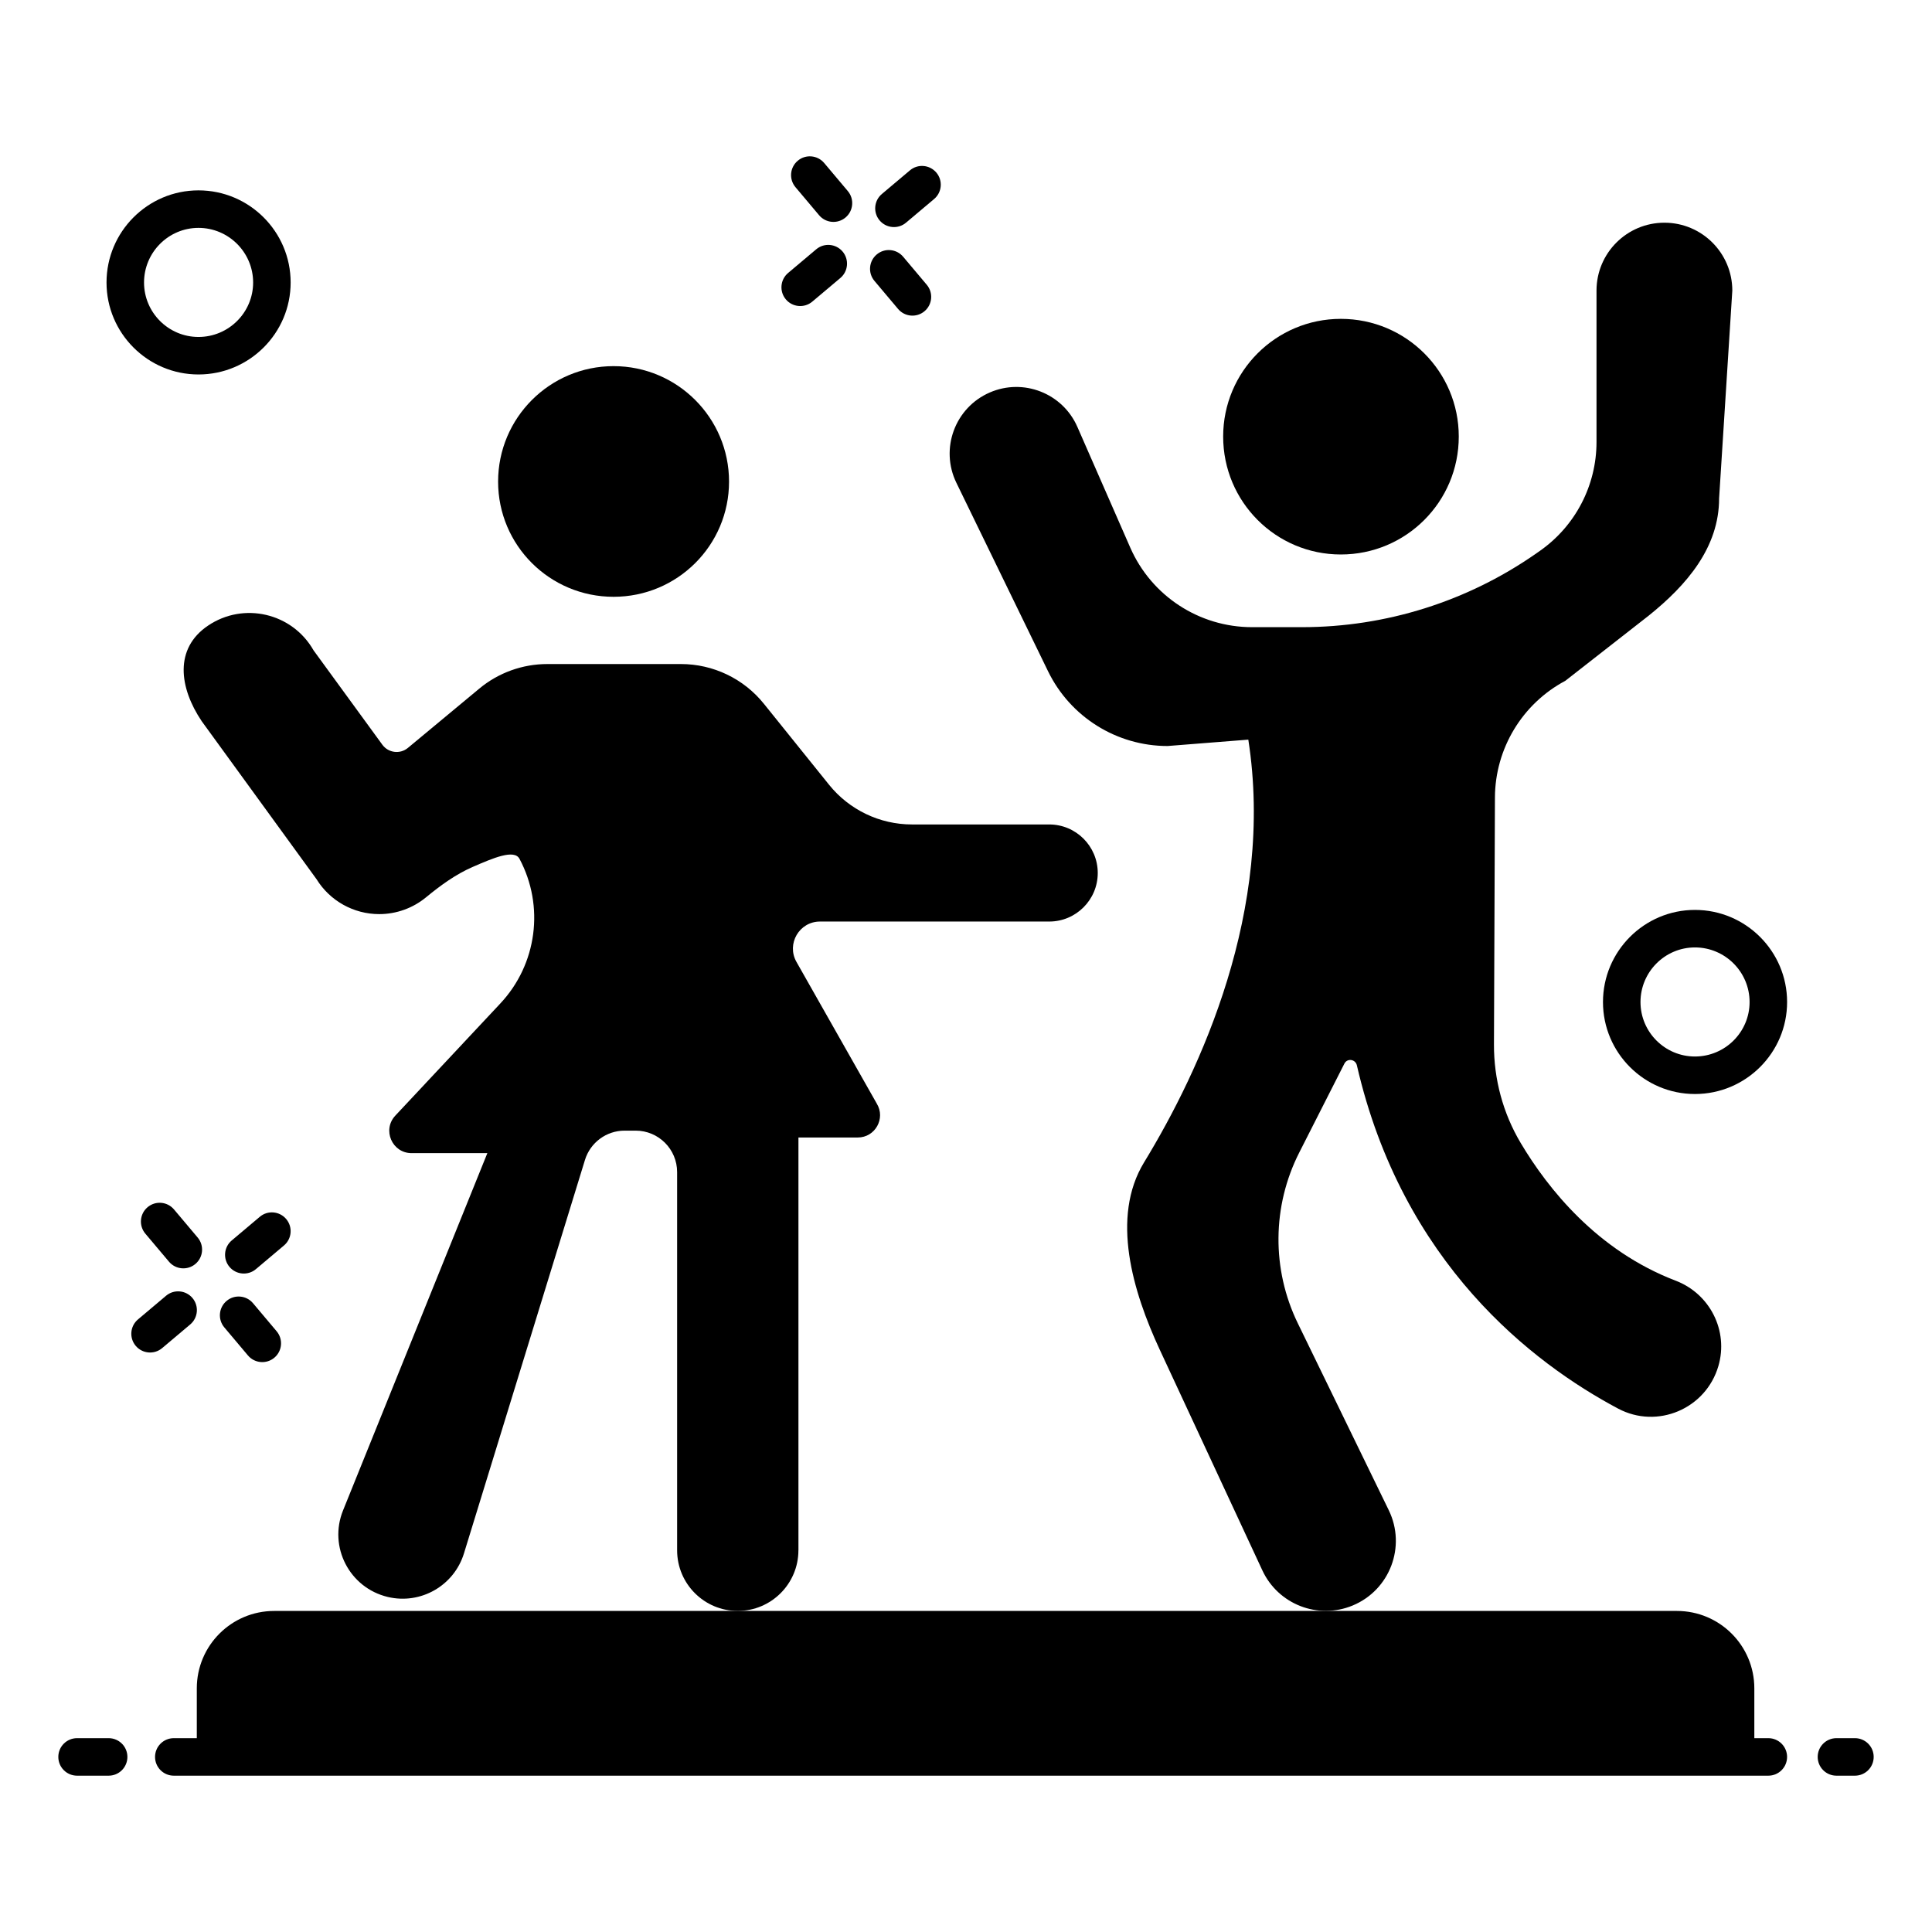 <svg id="Layer_1" enable-background="new 0 0 103 103" height="512" viewBox="0 0 103 103" width="512" xmlns="http://www.w3.org/2000/svg"><g><path d="m43.669 11.475c.356.422.987.476 1.409.12.422-.355.477-.986.121-1.409l-1.26-1.496c-.356-.422-.987-.477-1.409-.12-.422.355-.477.986-.121 1.409z"/><path d="m47.879 16.472c.356.422.987.476 1.409.12.422-.355.477-.986.121-1.409l-1.26-1.496c-.357-.423-.987-.477-1.409-.12-.422.355-.477.986-.121 1.409z"/><path d="m48.303 11.871 1.496-1.26c.422-.355.477-.986.121-1.409-.357-.422-.988-.477-1.409-.12l-1.496 1.26c-.422.355-.477.986-.121 1.409.358.423.988.475 1.409.12z"/><path d="m43.305 16.081 1.496-1.26c.422-.355.477-.986.121-1.409-.357-.422-.987-.478-1.409-.12l-1.496 1.26c-.422.355-.477.986-.121 1.409.358.423.988.475 1.409.12z"/><path d="m7.748 65.768 1.261 1.496c.357.423.988.475 1.409.12.422-.355.476-.986.12-1.409l-1.261-1.496c-.356-.423-.987-.477-1.409-.12-.422.355-.476.986-.12 1.409z"/><path d="m11.958 70.766 1.26 1.496c.356.422.987.476 1.409.12.422-.355.477-.986.121-1.409l-1.26-1.496c-.356-.423-.988-.477-1.409-.12-.422.355-.477.986-.121 1.409z"/><path d="m13.643 67.661 1.496-1.261c.422-.355.476-.986.12-1.409-.356-.422-.987-.478-1.409-.12l-1.496 1.261c-.422.355-.476.986-.12 1.409.357.423.988.475 1.409.12z"/><path d="m10.141 70.61c.422-.355.476-.986.12-1.409-.356-.422-.988-.477-1.409-.12l-1.496 1.261c-.422.355-.476.986-.12 1.409.357.423.988.475 1.409.12z"/><path d="m10.582 19.964c2.709 0 4.913-2.199 4.913-4.903 0-2.709-2.204-4.912-4.913-4.912-2.704 0-4.903 2.203-4.903 4.912 0 2.704 2.199 4.903 4.903 4.903zm0-7.815c1.606 0 2.913 1.307 2.913 2.912 0 1.601-1.307 2.903-2.913 2.903-1.601 0-2.903-1.303-2.903-2.903 0-1.605 1.302-2.912 2.903-2.912z"/><path d="m90.362 48.51c-2.704 0-4.903 2.203-4.903 4.912 0 2.704 2.199 4.903 4.903 4.903 2.709 0 4.913-2.199 4.913-4.903 0-2.709-2.204-4.912-4.913-4.912zm0 7.815c-1.601 0-2.903-1.303-2.903-2.903 0-1.605 1.302-2.912 2.903-2.912 1.606 0 2.913 1.307 2.913 2.912 0 1.601-1.307 2.903-2.913 2.903z"/><path d="m98.891 92.666h-.985c-.552 0-1 .447-1 1s.448 1 1 1h.985c.552 0 1-.447 1-1s-.448-1-1-1z"/><path d="m94.275 92.666h-.747v-2.656c0-2.279-1.847-4.126-4.126-4.126h-50.069-24.715c-2.279 0-4.126 1.847-4.126 4.126v2.656h-1.226c-.552 0-1 .447-1 1s.448 1 1 1h85.008c.552 0 1-.447 1-1s-.448-1-1-1z"/><path d="m5.792 92.666h-1.683c-.552 0-1 .447-1 1s.448 1 1 1h1.683c.552 0 1-.447 1-1s-.448-1-1-1z"/><path d="m71.483 29.561c3.479 0 6.288-2.809 6.288-6.288 0-3.465-2.809-6.274-6.288-6.274-3.465 0-6.273 2.809-6.273 6.274-0 3.479 2.809 6.288 6.273 6.288z"/><path d="m55.874 35.786c1.186 2.438 3.66 3.986 6.372 3.986l4.305-.34c1.409 9.074-2.549 17.603-5.557 22.536-1.787 2.931-.606 6.887.841 10l5.464 11.752c.844 1.815 2.969 2.641 4.817 1.873h0c1.983-.824 2.863-3.148 1.923-5.079l-4.849-9.965c-1.401-2.879-1.373-6.249.077-9.105l2.406-4.74c.153-.301.59-.238.666.092 2.433 10.572 9.381 15.883 13.925 18.299 2.095 1.114 4.68.012 5.347-2.265.551-1.88-.447-3.855-2.277-4.554-4.186-1.6-6.813-4.906-8.261-7.339-.946-1.59-1.433-3.404-1.426-5.254l.052-13.163c.01-2.608 1.452-4.999 3.753-6.225l4.445-3.474c2.028-1.627 3.753-3.635 3.753-6.253l.704-11.075c0-2-1.621-3.62-3.62-3.62-2 0-3.62 1.621-3.62 3.62v8.074c0 2.312-1.128 4.479-3.023 5.805l-.177.124c-3.664 2.564-8.029 3.94-12.501 3.94h-2.666c-2.814 0-5.361-1.665-6.49-4.242l-2.82-6.436c-.786-1.794-2.877-2.614-4.673-1.832h-0c-1.853.807-2.661 2.995-1.777 4.813z"/><path d="m42.567 82.651v-22.008h3.162c.928 0 1.498-1.016 1.014-1.808l-4.281-7.552c-.545-.961.149-2.153 1.254-2.153h12.22c1.429 0 2.588-1.159 2.588-2.588 0-1.429-1.159-2.588-2.588-2.588h-7.316c-1.718 0-3.343-.778-4.42-2.116l-3.477-4.32c-1.077-1.338-2.702-2.116-4.42-2.116h-7.125c-1.324 0-2.606.463-3.625 1.309l-3.807 3.162c-.418.347-1.041.269-1.361-.169l-3.668-5.031c-1.135-1.997-3.73-2.603-5.632-1.315h-0c-1.798 1.217-1.541 3.294-.329 5.095l6.117 8.416c.716 1.159 1.981 1.865 3.343 1.865.923 0 1.802-.324 2.495-.894.771-.634 1.576-1.224 2.491-1.622 1.083-.471 2.213-.958 2.493-.433 1.345 2.523.936 5.622-1.018 7.709l-5.601 5.982c-.711.759-.173 2.001.868 2.001h4.038s-5.091 12.611-7.694 19.048c-.786 1.943.344 4.125 2.382 4.612 1.756.419 3.535-.597 4.065-2.322l6.451-20.976c.285-.928 1.143-1.562 2.114-1.562h.587c1.222 0 2.212.99 2.212 2.212v20.161c0 1.786 1.448 3.233 3.233 3.233s3.233-1.448 3.233-3.233z"/><path d="m32.711 31.817c3.399 0 6.156-2.743 6.156-6.141s-2.758-6.156-6.156-6.156c-3.399 0-6.156 2.758-6.156 6.156s2.758 6.141 6.156 6.141z"/></g></svg>